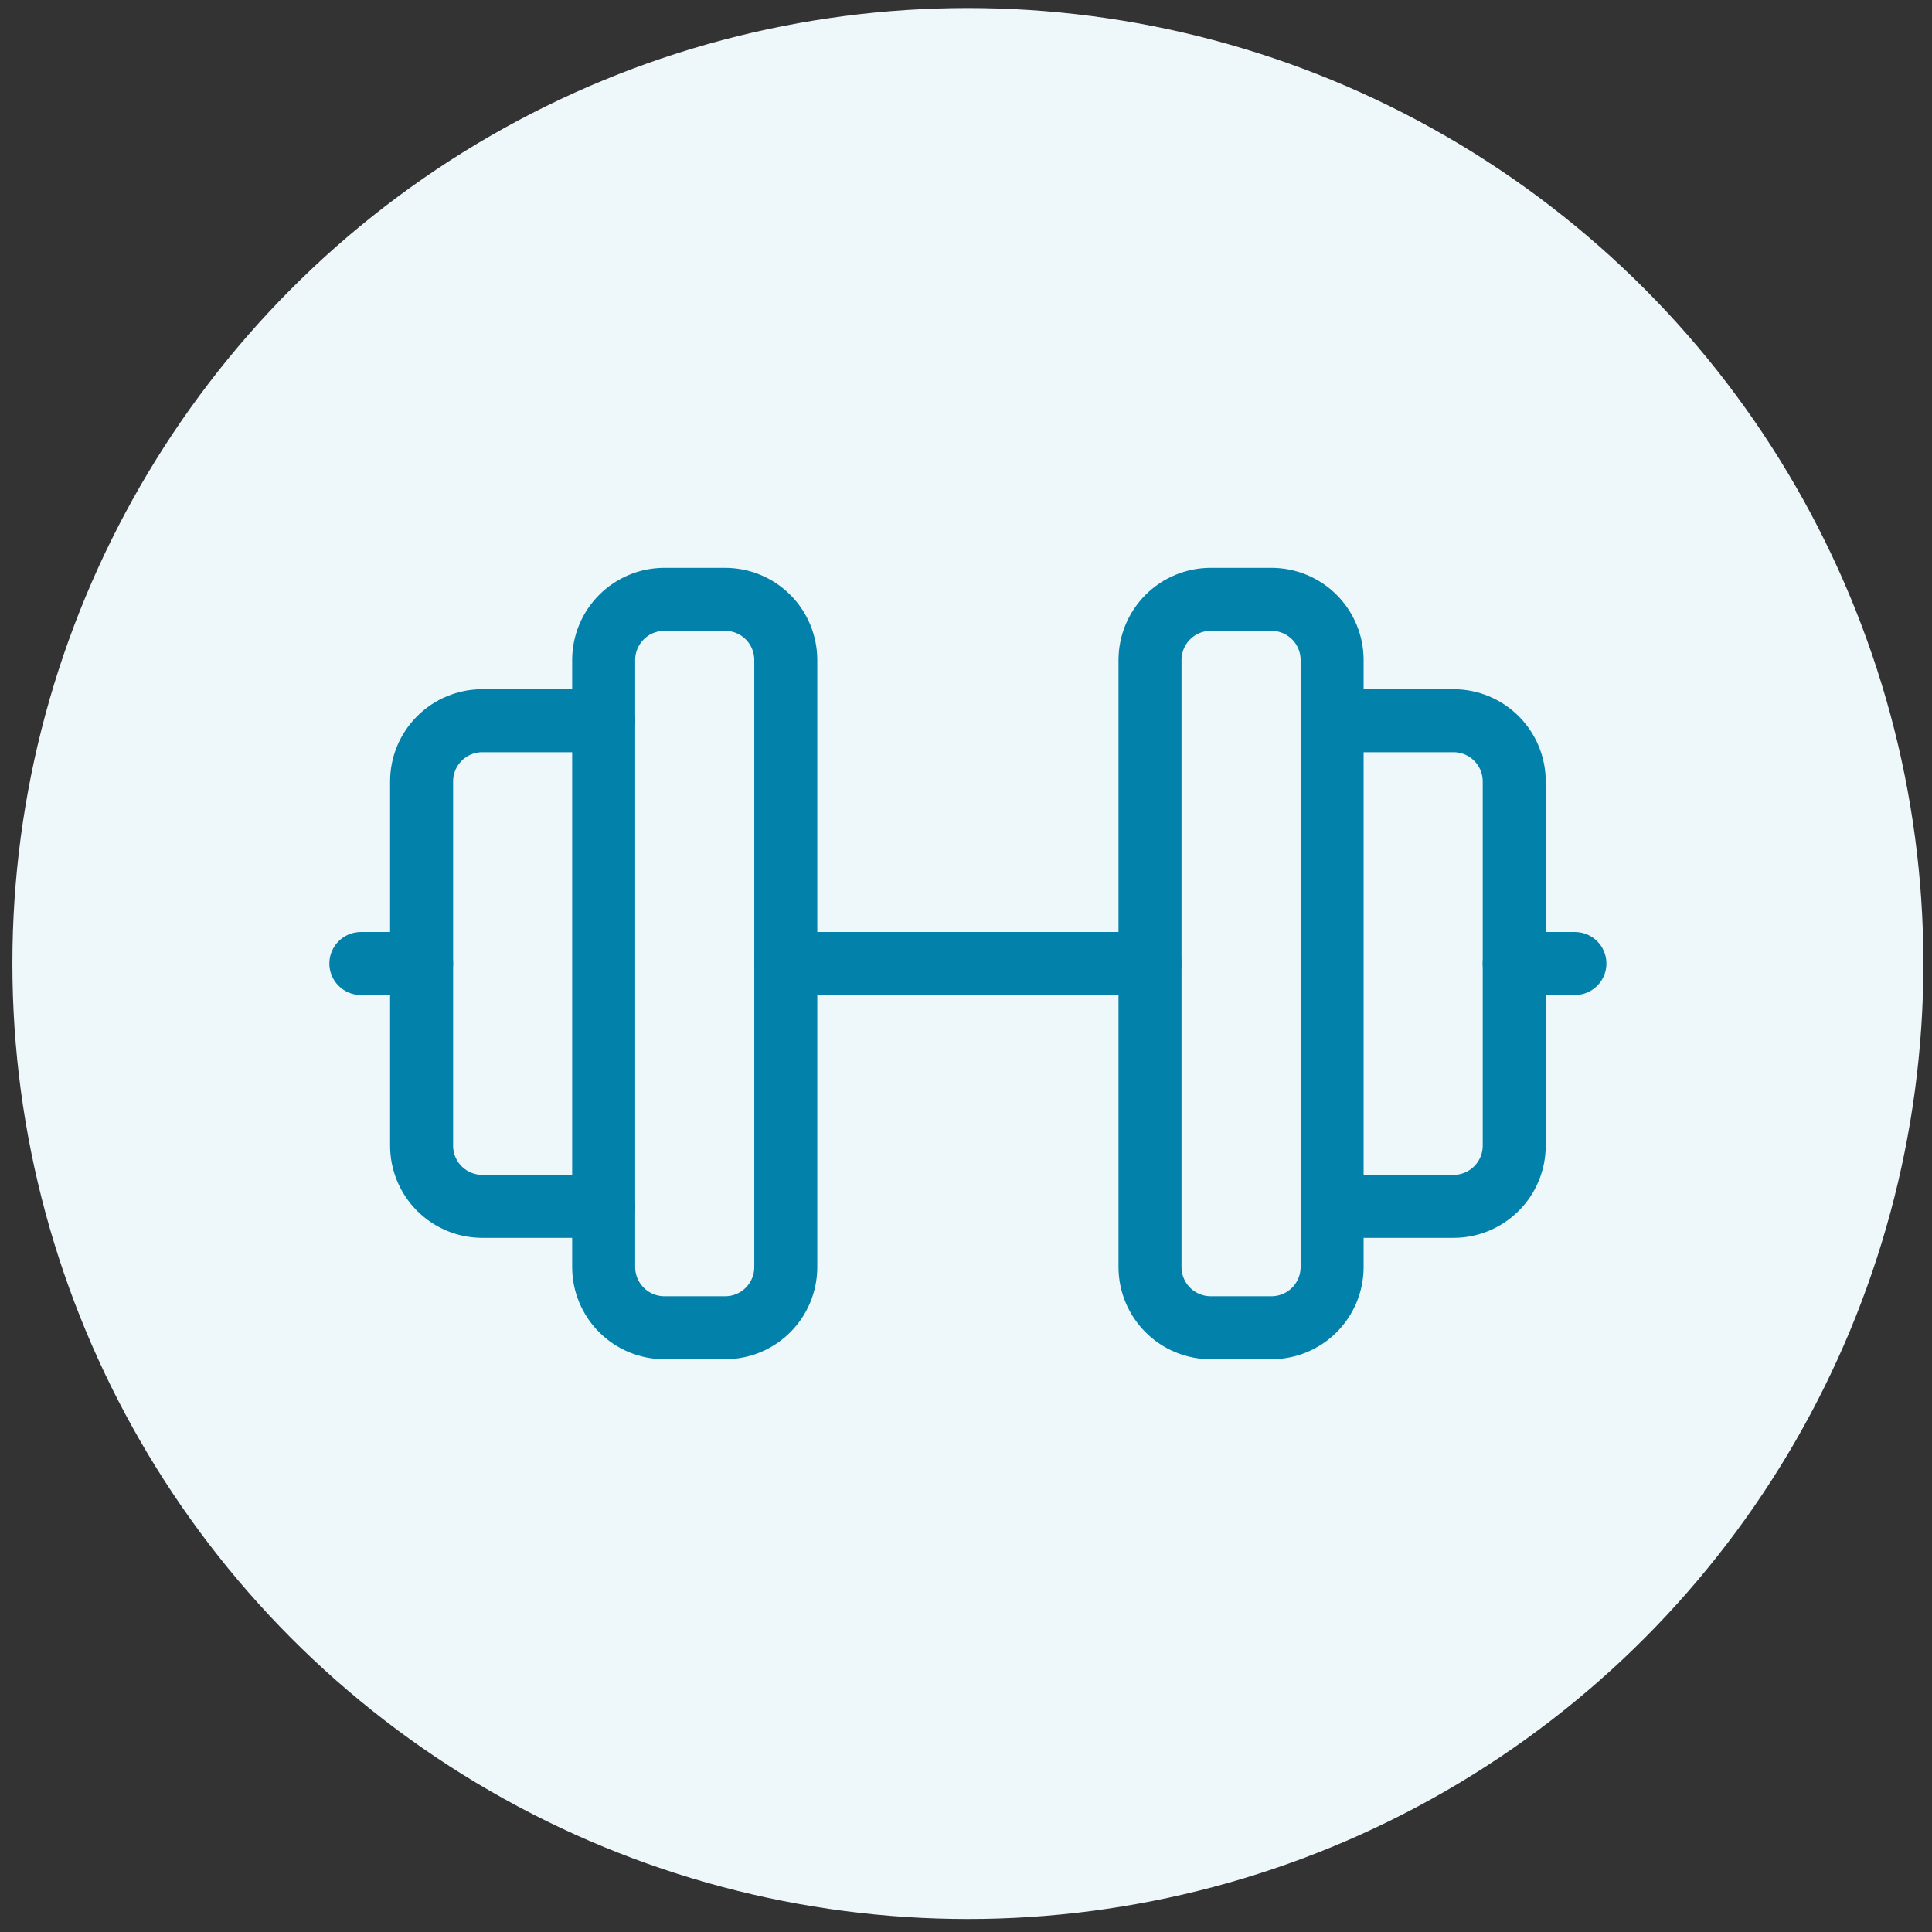 <svg width="46" height="46" viewBox="0 0 46 46" fill="none" xmlns="http://www.w3.org/2000/svg">
<rect x="0" y="0" width="46" height="46" fill="#333333" stroke="none"/>
<circle cx="23.045" cy="22.941" r="22.75" fill="#EEF7FA"/>
<path d="M8.592 22.941H10.038" stroke="#0281AA" stroke-width="1.5" stroke-linecap="round" stroke-linejoin="round"/>
<path d="M14.373 17.16H11.483C11.1 17.16 10.732 17.312 10.461 17.584C10.19 17.855 10.038 18.222 10.038 18.605V27.277C10.038 27.661 10.19 28.028 10.461 28.299C10.732 28.57 11.1 28.723 11.483 28.723H14.373" stroke="#0281AA" stroke-width="1.5" stroke-linecap="round" stroke-linejoin="round"/>
<path d="M14.373 15.715V30.168C14.373 30.551 14.526 30.919 14.797 31.19C15.068 31.461 15.435 31.613 15.819 31.613H17.264C17.648 31.613 18.015 31.461 18.286 31.19C18.557 30.919 18.709 30.551 18.709 30.168V15.715C18.709 15.332 18.557 14.964 18.286 14.693C18.015 14.422 17.648 14.27 17.264 14.27H15.819C15.435 14.27 15.068 14.422 14.797 14.693C14.526 14.964 14.373 15.332 14.373 15.715Z" stroke="#0281AA" stroke-width="1.5" stroke-linecap="round" stroke-linejoin="round"/>
<path d="M18.709 22.941H27.381" stroke="#0281AA" stroke-width="1.5" stroke-linecap="round" stroke-linejoin="round"/>
<path d="M27.381 15.715V30.168C27.381 30.551 27.534 30.919 27.805 31.19C28.076 31.461 28.443 31.613 28.827 31.613H30.272C30.655 31.613 31.023 31.461 31.294 31.19C31.565 30.919 31.717 30.551 31.717 30.168V15.715C31.717 15.332 31.565 14.964 31.294 14.693C31.023 14.422 30.655 14.27 30.272 14.27H28.827C28.443 14.27 28.076 14.422 27.805 14.693C27.534 14.964 27.381 15.332 27.381 15.715Z" stroke="#0281AA" stroke-width="1.5" stroke-linecap="round" stroke-linejoin="round"/>
<path d="M31.717 17.16H34.608C34.991 17.16 35.359 17.312 35.63 17.584C35.901 17.855 36.053 18.222 36.053 18.605V27.277C36.053 27.661 35.901 28.028 35.63 28.299C35.359 28.57 34.991 28.723 34.608 28.723H31.717" stroke="#0281AA" stroke-width="1.5" stroke-linecap="round" stroke-linejoin="round"/>
<path d="M37.498 22.941H36.053" stroke="#0281AA" stroke-width="1.5" stroke-linecap="round" stroke-linejoin="round"/>
</svg>
